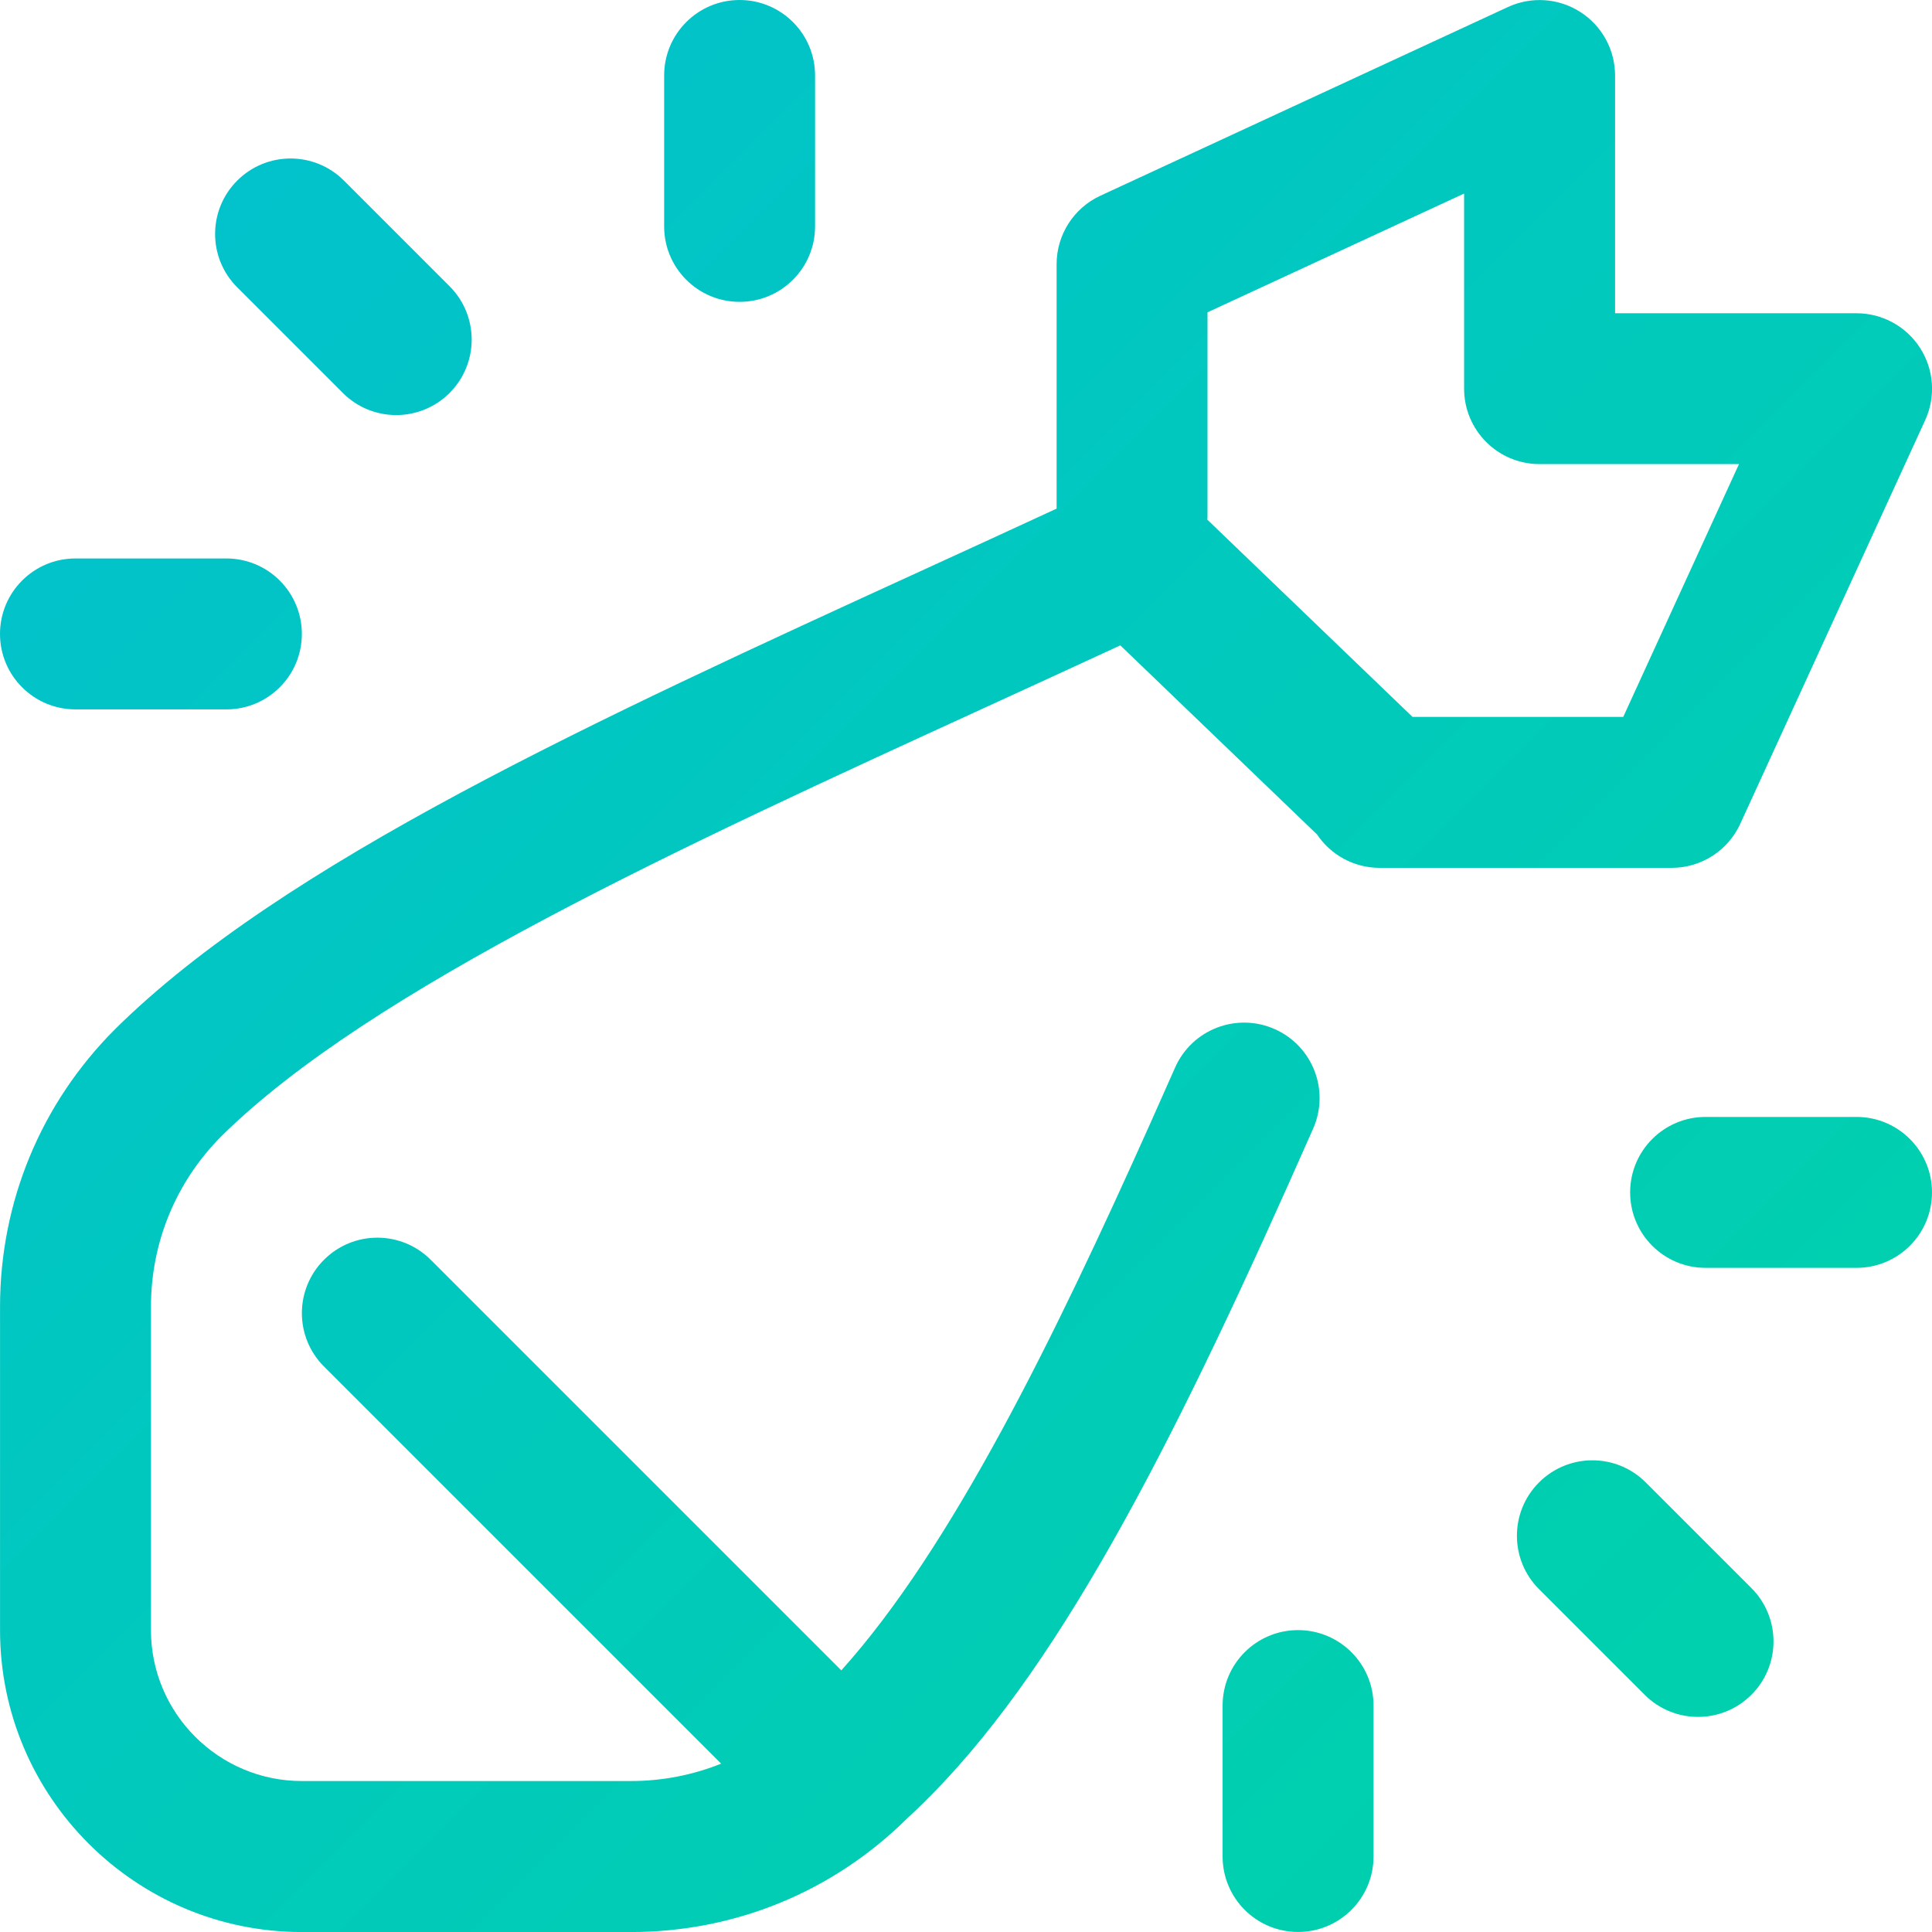 <svg height="50" viewBox="0 0 50 50" width="50" xmlns="http://www.w3.org/2000/svg" xmlns:xlink="http://www.w3.org/1999/xlink"><linearGradient id="a" x1="100%" x2="3.06%" y1="100%" y2="3.06%"><stop offset="0" stop-color="#00d3a7"/><stop offset="1" stop-color="#02c0d0"/></linearGradient><path d="m1.953 18.359c-1.079 0-1.953-.874-1.953-1.953s.874-1.953 1.953-1.953h3.906c1.079 0 1.953.874 1.953 1.953s-.874 1.953-1.953 1.953zm6.92-8.189-2.734-2.734c-.763-.763-.763-1.999 0-2.762s1.999-.763 2.762 0l2.734 2.734c.763.763.763 1.999 0 2.762-.381.381-.881.572-1.381.572-.5 0-1-.191-1.381-.572zm10.268-2.358c-1.079 0-1.953-.874-1.953-1.953v-3.906c0-1.079.874-1.953 1.953-1.953s1.953.874 1.953 1.953v3.906c0 1.079-.874 1.953-1.953 1.953zm14.453 34.375c1.079 0 1.953.874 1.953 1.953v3.906c0 1.079-.874 1.953-1.953 1.953s-1.953-.874-1.953-1.953v-3.906c0-1.079.874-1.953 1.953-1.953zm11.444-20.867c-.318.695-1.012 1.14-1.776 1.14h-7.556c-.675 0-1.271-.343-1.621-.864l-5.091-4.894c-1.151.533-2.316 1.067-3.451 1.587-7.844 3.592-15.956 7.306-19.807 11.11-1.18 1.182-1.829 2.752-1.829 4.422v8.366c0 2.154 1.752 3.906 3.906 3.906h8.512c.814 0 1.604-.155 2.338-.45l-10.278-10.278c-.763-.763-.763-1.999 0-2.762.763-.763 1.999-.763 2.762 0l10.626 10.626c2.87-3.188 5.529-8.646 7.991-14.144.216-.483.432-.968.647-1.456.436-.987 1.589-1.433 2.576-.997.987.436 1.433 1.589.997 2.576-.218.494-.436.985-.655 1.474-3.348 7.477-6.306 13.126-9.848 16.374-1.916 1.9-4.456 2.945-7.156 2.945h-8.512c-4.308 0-7.812-3.505-7.812-7.812v-8.366c0-2.715 1.057-5.268 2.977-7.188.003-.003.005-.005.008-.008 4.341-4.292 12.399-7.982 20.931-11.888 1.129-.517 2.286-1.047 3.428-1.576v-6.326c0-.761.442-1.453 1.133-1.772l10.547-4.883c.605-.28 1.311-.232 1.872.127.562.359.901.979.901 1.646v6.152h6.25c.665 0 1.284.338 1.644.898.359.56.409 1.264.132 1.868zm-8.481-2.766h5.452l2.996-6.543h-5.161c-1.079 0-1.953-.874-1.953-1.953v-5.049l-6.641 3.074v5.295c0 .024-.003.047-.004.071zm11.49 10.352c1.079 0 1.953.874 1.953 1.953s-.874 1.953-1.953 1.953h-3.906c-1.079 0-1.953-.874-1.953-1.953s.874-1.953 1.953-1.953zm-5.455 9.459 2.734 2.734c.763.763.763 2 0 2.762-.381.381-.881.572-1.381.572s-1-.191-1.381-.572l-2.734-2.734c-.763-.763-.763-2 0-2.762.763-.763 1.999-.763 2.762 0z" fill="url(#a)" fill-rule="evenodd"/></svg>